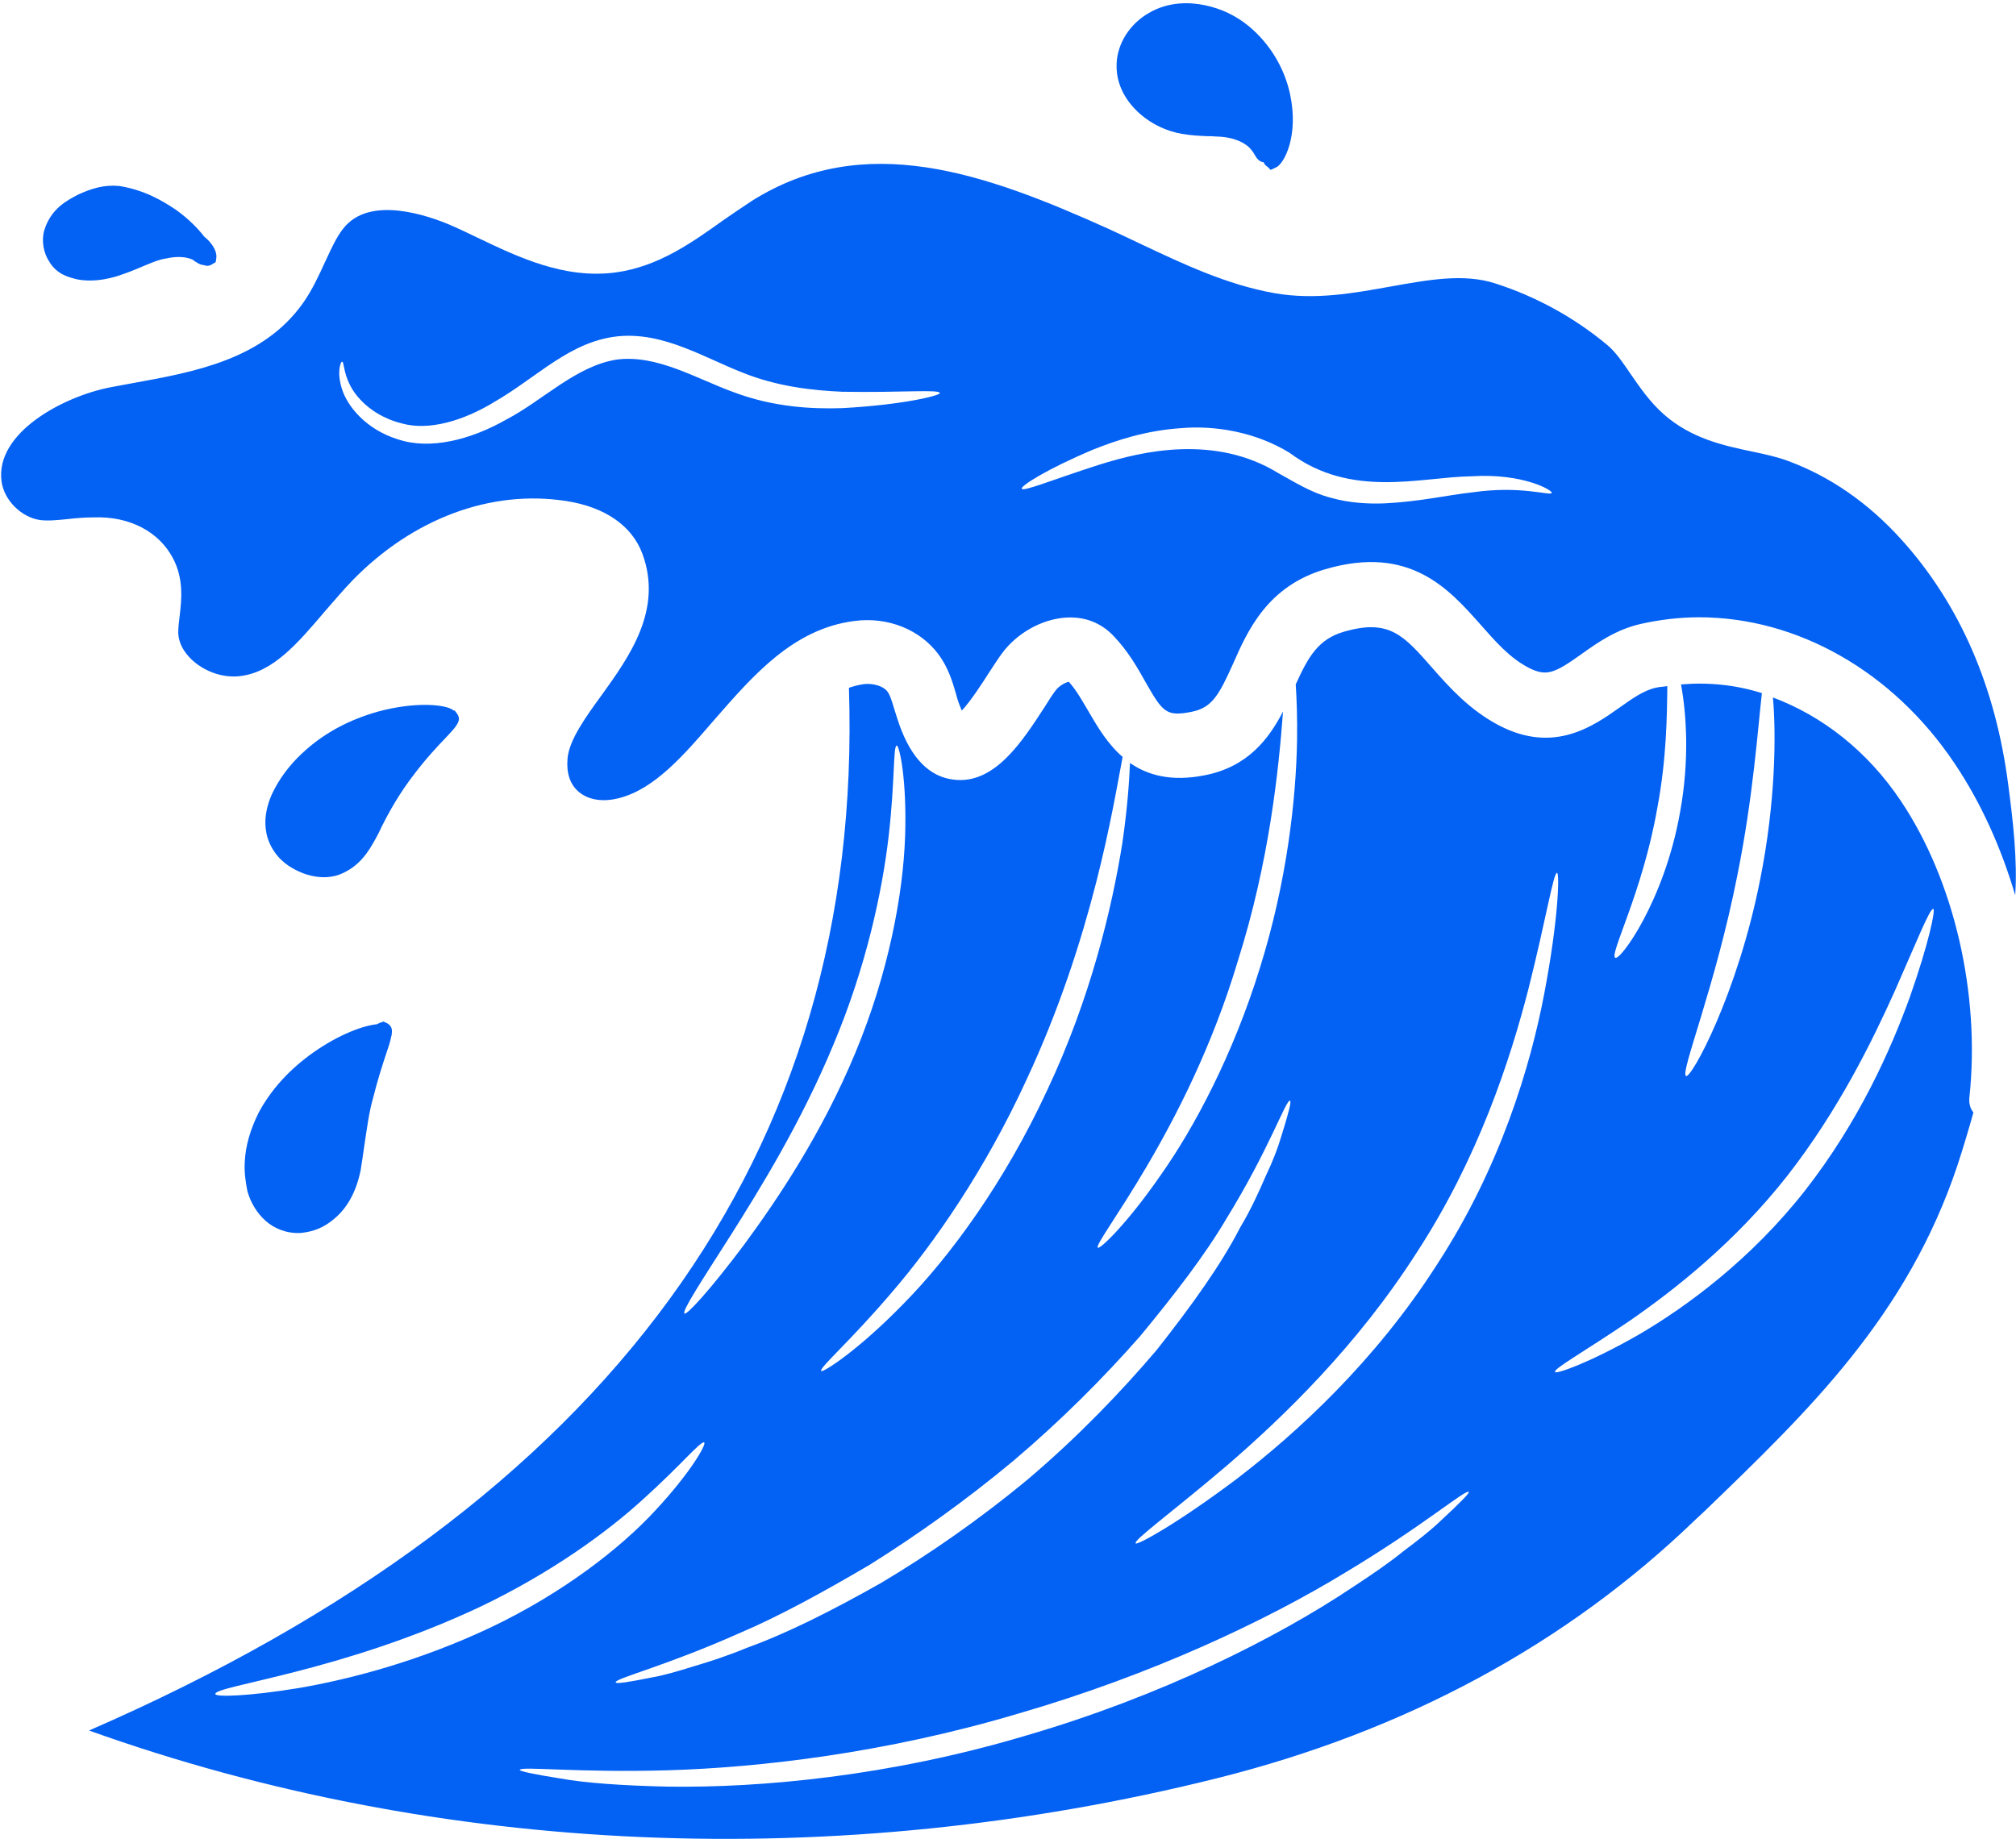 <?xml version="1.0" encoding="UTF-8"?> <svg xmlns="http://www.w3.org/2000/svg" width="468" height="427" viewBox="0 0 468 427" fill="none"><path d="M457.186 254.728C459.746 230.757 453.617 204.382 441.283 185.996C433.525 174.36 422.975 166.214 411.571 161.948C412.347 170.481 412.192 186.307 408.623 204.149C403.348 230.99 392.565 250.539 391.401 249.841C389.927 249.221 398.228 229.128 403.348 203.063C406.994 184.988 408.08 169.007 409.011 160.939C402.883 159 396.521 158.379 390.238 158.922C391.479 165.671 392.255 176.377 390.005 188.634C386.359 209.269 376.041 223.233 374.955 222.379C373.559 221.604 381.316 207.174 384.73 187.625C386.902 176.144 386.979 165.982 387.057 159.31C386.126 159.465 385.273 159.465 384.342 159.698C381.549 160.319 378.834 162.258 375.886 164.353C369.835 168.619 360.759 175.058 348.036 168.464C341.21 164.896 336.555 159.698 332.521 155.121C325.85 147.519 322.514 143.64 312.041 146.665C306.068 148.372 303.741 152.406 300.793 158.922C301.026 162.413 301.181 166.757 301.103 171.877C300.87 185.531 298.776 204.614 292.492 224.707C286.286 244.799 277.287 261.788 269.375 272.959C261.539 284.285 255.333 290.103 254.868 289.715C253.472 288.784 275.581 262.641 287.372 223.077C294.664 200.037 296.836 178.782 297.845 165.206C294.587 171.49 289.699 178.084 279.615 180.023C271.779 181.574 266.349 179.945 262.315 177.153C262.16 181.419 261.695 187.858 260.531 195.848C258.126 210.898 253.161 231.766 243.154 253.022C233.302 274.355 220.579 291.732 209.796 302.67C199.091 313.686 190.946 318.806 190.635 318.341C190.092 317.642 197.229 311.591 207.004 300.11C216.778 288.784 228.725 271.562 238.267 250.772C253.704 217.725 258.436 187.082 260.609 175.756C257.118 172.731 254.79 168.774 252.929 165.594C251.377 162.956 249.981 160.396 248.119 158.302C247.343 158.457 245.792 159.233 244.938 160.474C244.24 161.405 243.387 162.724 242.533 164.12C237.336 172.11 230.897 182.195 221.433 181.031C215.847 180.411 211.581 176.144 208.788 168.309C208.4 167.223 208.09 166.137 207.702 164.973C207.159 163.189 206.693 161.482 205.995 160.551C205.064 159.31 202.737 158.612 200.565 158.845C199.401 159 198.238 159.31 197.074 159.698C200.565 267.916 141.375 349.293 20.667 401.812C102.044 430.981 194.204 434.937 282.485 412.905C326.238 401.967 363.552 381.797 393.496 352.939L395.901 350.69C419.949 327.494 442.679 305.618 454.393 270.631C455.712 266.597 456.953 262.486 458.116 258.297C457.341 257.366 457.03 256.125 457.186 254.728ZM201.884 363.334C212.667 356.585 224.07 348.518 235.319 339.131C246.49 329.667 256.342 319.737 264.72 310.195C272.788 300.421 279.77 291.344 284.657 283.044C294.742 266.675 298.543 255.194 299.474 255.582C299.862 255.659 299.086 258.607 297.457 263.805C296.681 266.442 295.518 269.545 293.811 273.114C292.259 276.682 290.475 280.716 287.915 284.983C283.416 293.749 276.589 303.213 268.521 313.453C260.143 323.305 250.213 333.623 238.81 343.32C227.329 352.862 215.537 361.007 204.444 367.601C193.195 373.962 182.723 379.237 173.491 382.573C168.992 384.435 164.725 385.831 161.001 386.918C157.278 388.081 154.097 389.012 151.382 389.477C146.029 390.564 143.081 391.029 142.926 390.641C142.693 389.71 154.407 386.917 171.939 379.082C180.861 375.281 190.946 369.773 201.884 363.334ZM169.612 286.845C176.516 275.907 185.981 260.624 193.506 242.471C201.108 224.396 204.832 206.864 206.306 194.064C207.779 181.264 207.314 173.196 208.167 173.119C208.788 173.041 210.572 181.109 210.107 194.374C209.641 207.562 206.306 225.87 198.548 244.488C190.79 263.184 180.55 278.389 172.793 288.939C164.958 299.412 159.45 305.385 158.907 304.997C158.209 304.532 162.63 297.783 169.612 286.845ZM69.307 391.96C57.515 393.899 50.068 394.054 49.99 393.356C49.602 391.417 79.236 388.314 111.586 373.031C127.644 365.351 140.832 355.887 149.443 347.974C158.131 340.139 162.786 334.399 163.484 334.942C164.027 335.33 160.381 341.846 152.158 350.69C144.012 359.533 130.592 369.928 113.99 377.841C97.312 385.754 81.098 389.943 69.307 391.96ZM334.383 353.172C332.211 355.267 329.341 357.516 325.927 360.076C322.592 362.791 318.635 365.507 314.136 368.454C296.293 380.401 269.452 393.899 237.956 403.053C206.461 412.44 176.516 415.155 155.106 414.845C144.4 414.612 135.712 413.991 129.816 412.905C123.92 411.974 120.662 411.276 120.662 410.966C120.817 410.035 133.927 411.664 155.106 411.044C176.206 410.423 205.53 407.087 236.483 397.856C267.513 388.857 294.121 376.212 312.196 365.196C330.349 354.336 340.356 345.647 340.977 346.423C341.132 346.733 338.805 349.061 334.383 353.172ZM333.607 293.594C319.178 316.168 301.026 332.692 287.295 343.242C273.409 353.715 264.022 358.835 263.634 358.37C263.091 357.594 271.779 351.388 284.812 340.294C297.767 329.124 314.989 312.6 328.953 290.724C343.149 268.925 350.519 246.273 354.786 229.749C358.975 213.148 360.604 202.597 361.457 202.675C362.078 202.753 361.767 213.536 358.509 230.602C355.329 247.436 348.269 271.097 333.607 293.594ZM443.377 231.456C438.955 243.713 431.508 260.469 419.018 276.45C406.529 292.353 391.634 303.368 380.308 309.962C368.904 316.479 361.224 319.116 360.992 318.573C360.604 317.797 367.663 313.919 378.291 306.704C388.841 299.412 402.805 288.396 414.829 273.114C426.776 257.831 434.611 241.773 439.886 230.059C445.084 218.268 448.032 210.821 448.807 211.053C449.35 211.208 447.721 219.121 443.377 231.456Z" fill="#0361F3"></path><path d="M466.184 182.116C463.236 159.386 454.936 140.303 441.438 125.33C433.68 116.72 424.759 110.591 415.062 107.023C412.579 106.092 409.709 105.471 406.761 104.85C400.09 103.454 392.642 101.825 386.281 96.24C383.023 93.369 380.696 89.956 378.601 86.93C376.739 84.215 375.033 81.655 373.016 80.026C365.491 73.743 356.57 68.855 347.183 65.83C339.813 63.425 331.59 64.977 322.824 66.528C314.213 68.08 305.292 69.709 295.905 68.08C284.89 66.14 274.727 61.331 264.875 56.676C262.315 55.435 259.755 54.271 257.273 53.108C228.647 40.23 200.72 30.145 174.499 46.669C172.25 48.143 170 49.694 167.75 51.246C160.691 56.288 152.778 61.951 142.848 63.27C130.979 64.821 120.274 59.701 110.887 55.202C109.103 54.349 107.319 53.495 105.612 52.72C101.501 50.858 87.692 45.35 80.788 51.866C78.616 53.883 77.219 57.064 75.513 60.71C74.116 63.735 72.565 67.226 70.315 70.407C61.006 83.517 45.025 86.387 30.907 88.947C29.045 89.258 27.261 89.646 25.476 89.956C14.538 92.128 -1.055 100.506 0.342 111.677C0.885 116.099 4.919 120.133 9.341 120.754C11.202 120.986 13.452 120.754 15.779 120.521C17.796 120.288 19.736 120.133 21.753 120.133C30.209 119.823 36.958 123.546 40.138 129.597C42.698 134.407 42.155 139.294 41.69 143.173C41.535 144.414 41.379 145.655 41.379 146.897C41.457 150.077 43.629 152.404 44.87 153.49C47.896 156.128 52.007 157.447 55.731 156.981C63.411 156.128 69.229 149.224 75.435 141.932C77.607 139.449 79.702 136.967 81.796 134.795C95.838 120.366 113.99 113.617 131.445 116.332C140.444 117.728 146.727 122.072 149.132 128.589C153.942 141.621 146.029 152.56 139.668 161.403C135.944 166.523 132.143 171.798 131.755 176.065C131.445 179.401 132.298 182.116 134.315 183.823C136.565 185.762 139.978 186.305 143.779 185.297C151.925 183.202 158.674 175.444 165.811 167.144C174.887 156.749 184.196 145.966 198.393 144.181C206.15 143.173 213.598 146.198 217.864 151.939C220.114 154.964 221.122 158.3 221.898 161.015C222.131 161.869 222.364 162.722 222.674 163.498C222.907 164.041 223.062 164.584 223.295 164.972C225.467 162.644 228.182 158.378 229.578 156.206C230.742 154.421 231.75 152.87 232.604 151.706C236.095 146.974 241.835 143.794 247.343 143.406C251.842 143.095 255.644 144.647 258.514 147.672C261.85 151.163 264.022 154.964 265.884 158.3C269.918 165.36 270.693 166.446 276.589 165.282C281.321 164.351 282.95 161.481 286.286 154.034C289.622 146.431 294.276 136.036 307.697 132.157C327.324 126.417 336.4 136.812 343.77 145.112C347.261 149.069 350.519 152.792 354.863 155.042C358.975 157.137 360.836 156.361 367.042 151.939C370.844 149.224 375.11 146.198 380.851 144.88C385.35 143.871 389.927 143.328 394.427 143.328C417.079 143.328 439.343 155.74 453.772 177.306C459.823 186.305 464.555 196.778 467.813 207.871C468.356 199.958 467.348 190.804 466.184 182.116ZM195.522 94.766C188.385 94.998 179.619 94.533 170.465 91.12C161.622 87.939 152.468 82.198 143.004 83.517C133.617 85.069 126.015 92.981 117.559 97.403C109.258 102.135 99.794 104.54 92.269 101.98C84.899 99.653 80.633 94.3 79.391 90.344C78.073 86.232 79.159 83.905 79.391 83.983C79.934 83.983 79.624 86.31 81.331 89.568C82.96 92.749 86.994 96.783 93.355 98.334C99.484 100.041 107.551 97.791 115.076 93.136C118.955 90.887 122.756 88.016 127.023 85.069C131.29 82.198 136.177 79.173 142.228 78.242C148.279 77.311 154.019 78.863 158.829 80.724C163.716 82.586 168.061 84.836 172.25 86.465C180.473 89.801 188.696 90.654 195.522 90.964C209.331 91.197 218.097 90.344 218.175 91.275C218.252 91.818 209.796 93.99 195.522 94.766ZM341.83 114.315C336.167 114.935 329.496 116.487 321.505 116.875C317.549 117.03 313.205 116.797 308.861 115.556C304.361 114.392 300.482 111.91 296.681 109.815C289.467 105.394 281.631 104.075 274.262 104.307C266.97 104.54 260.453 106.247 255.023 107.954C244.162 111.444 237.491 114.237 237.181 113.461C236.948 112.841 242.921 108.962 253.782 104.385C259.212 102.213 266.039 99.963 274.107 99.42C281.942 98.722 291.484 100.274 299.396 105.161C313.748 115.866 329.806 110.746 341.598 110.591C353.622 109.815 360.604 113.927 360.216 114.47C359.828 115.168 353.079 112.686 341.83 114.315Z" fill="#0361F3"></path><path d="M264.798 26.577C267.513 28.905 270.848 30.456 274.339 31.077C276.589 31.465 278.528 31.542 280.313 31.62C281.011 31.62 281.632 31.62 282.252 31.697C286.752 31.775 289.001 33.327 289.932 34.18C290.63 34.878 291.018 35.499 291.328 36.042C291.639 36.585 292.259 37.593 293.345 37.671C293.501 38.059 293.733 38.447 294.199 38.679L294.975 39.455L296.293 38.834C298.078 37.981 301.568 31.62 299.474 21.845C298.155 15.717 294.742 10.131 290.01 6.175C287.062 3.693 283.493 1.986 279.692 1.21C276.356 0.512 271.392 0.279 266.737 2.994C262.238 5.554 259.367 10.131 259.212 14.864C258.979 21.07 263.091 25.104 264.798 26.577Z" fill="#0361F3"></path><path d="M105.535 164.973H105.302C103.75 163.576 96.536 162.8 87.537 165.283C81.098 167.145 75.668 170.015 71.091 174.049C68.065 176.686 65.583 179.712 63.799 183.048C62.402 185.608 59.61 192.124 63.876 198.02C65.816 200.735 68.453 201.976 70.315 202.752C71.401 203.14 73.108 203.683 75.202 203.683C76.288 203.683 77.452 203.528 78.616 203.14C83.581 201.278 85.675 197.477 87.227 194.684L87.77 193.676C90.252 188.4 92.967 183.901 96.07 179.867C98.941 176.066 101.656 173.196 103.44 171.334C106.078 168.541 107.241 167.3 106.078 165.671L105.535 164.973Z" fill="#0361F3"></path><path d="M17.719 64.822C18.805 65.055 19.891 65.133 20.899 65.133C23.382 65.133 25.632 64.59 27.183 64.124C29.355 63.426 31.295 62.65 33.079 61.874C35.173 61.021 36.88 60.245 38.587 60.013C41.302 59.392 43.319 59.702 44.638 60.245C45.724 61.021 46.422 61.486 47.353 61.564C47.973 61.797 48.594 61.797 49.292 61.331L50.068 60.866L50.223 59.857C50.378 58.539 49.525 56.832 47.896 55.358C47.741 55.203 47.586 55.125 47.43 54.97C45.956 53.031 43.707 50.781 40.914 48.764C37.578 46.514 33.467 44.11 27.648 43.179C24.08 42.868 21.365 43.722 18.107 45.196C15.469 46.592 11.823 48.454 10.272 53.496C9.573 55.901 10.116 58.849 11.513 60.866C13.297 63.814 16.245 64.434 17.719 64.822Z" fill="#0361F3"></path><path d="M56.817 269.855C56.662 272.26 57.05 274.587 57.438 276.604C58.213 279.319 59.687 281.724 61.704 283.508C63.721 285.292 66.436 286.301 69.074 286.301C69.462 286.301 69.927 286.301 70.315 286.223C72.953 285.913 75.358 284.904 77.53 283.043C80.633 280.483 82.727 276.681 83.736 271.639C84.046 269.622 84.356 267.683 84.589 265.898C85.21 261.787 85.675 258.218 86.606 254.96C87.692 250.616 88.856 247.047 89.709 244.487C90.252 242.936 90.64 241.695 90.795 240.764C90.873 240.531 90.95 240.298 90.95 239.988C91.106 238.824 90.795 238.126 89.864 237.583L89.011 237.195L88.158 237.506C88.002 237.583 87.77 237.661 87.537 237.816C84.356 238.126 78.771 240.143 72.798 244.332C67.212 248.289 63.023 252.866 60.075 258.296C58.136 262.175 56.972 266.053 56.817 269.855Z" fill="#0361F3"></path></svg> 